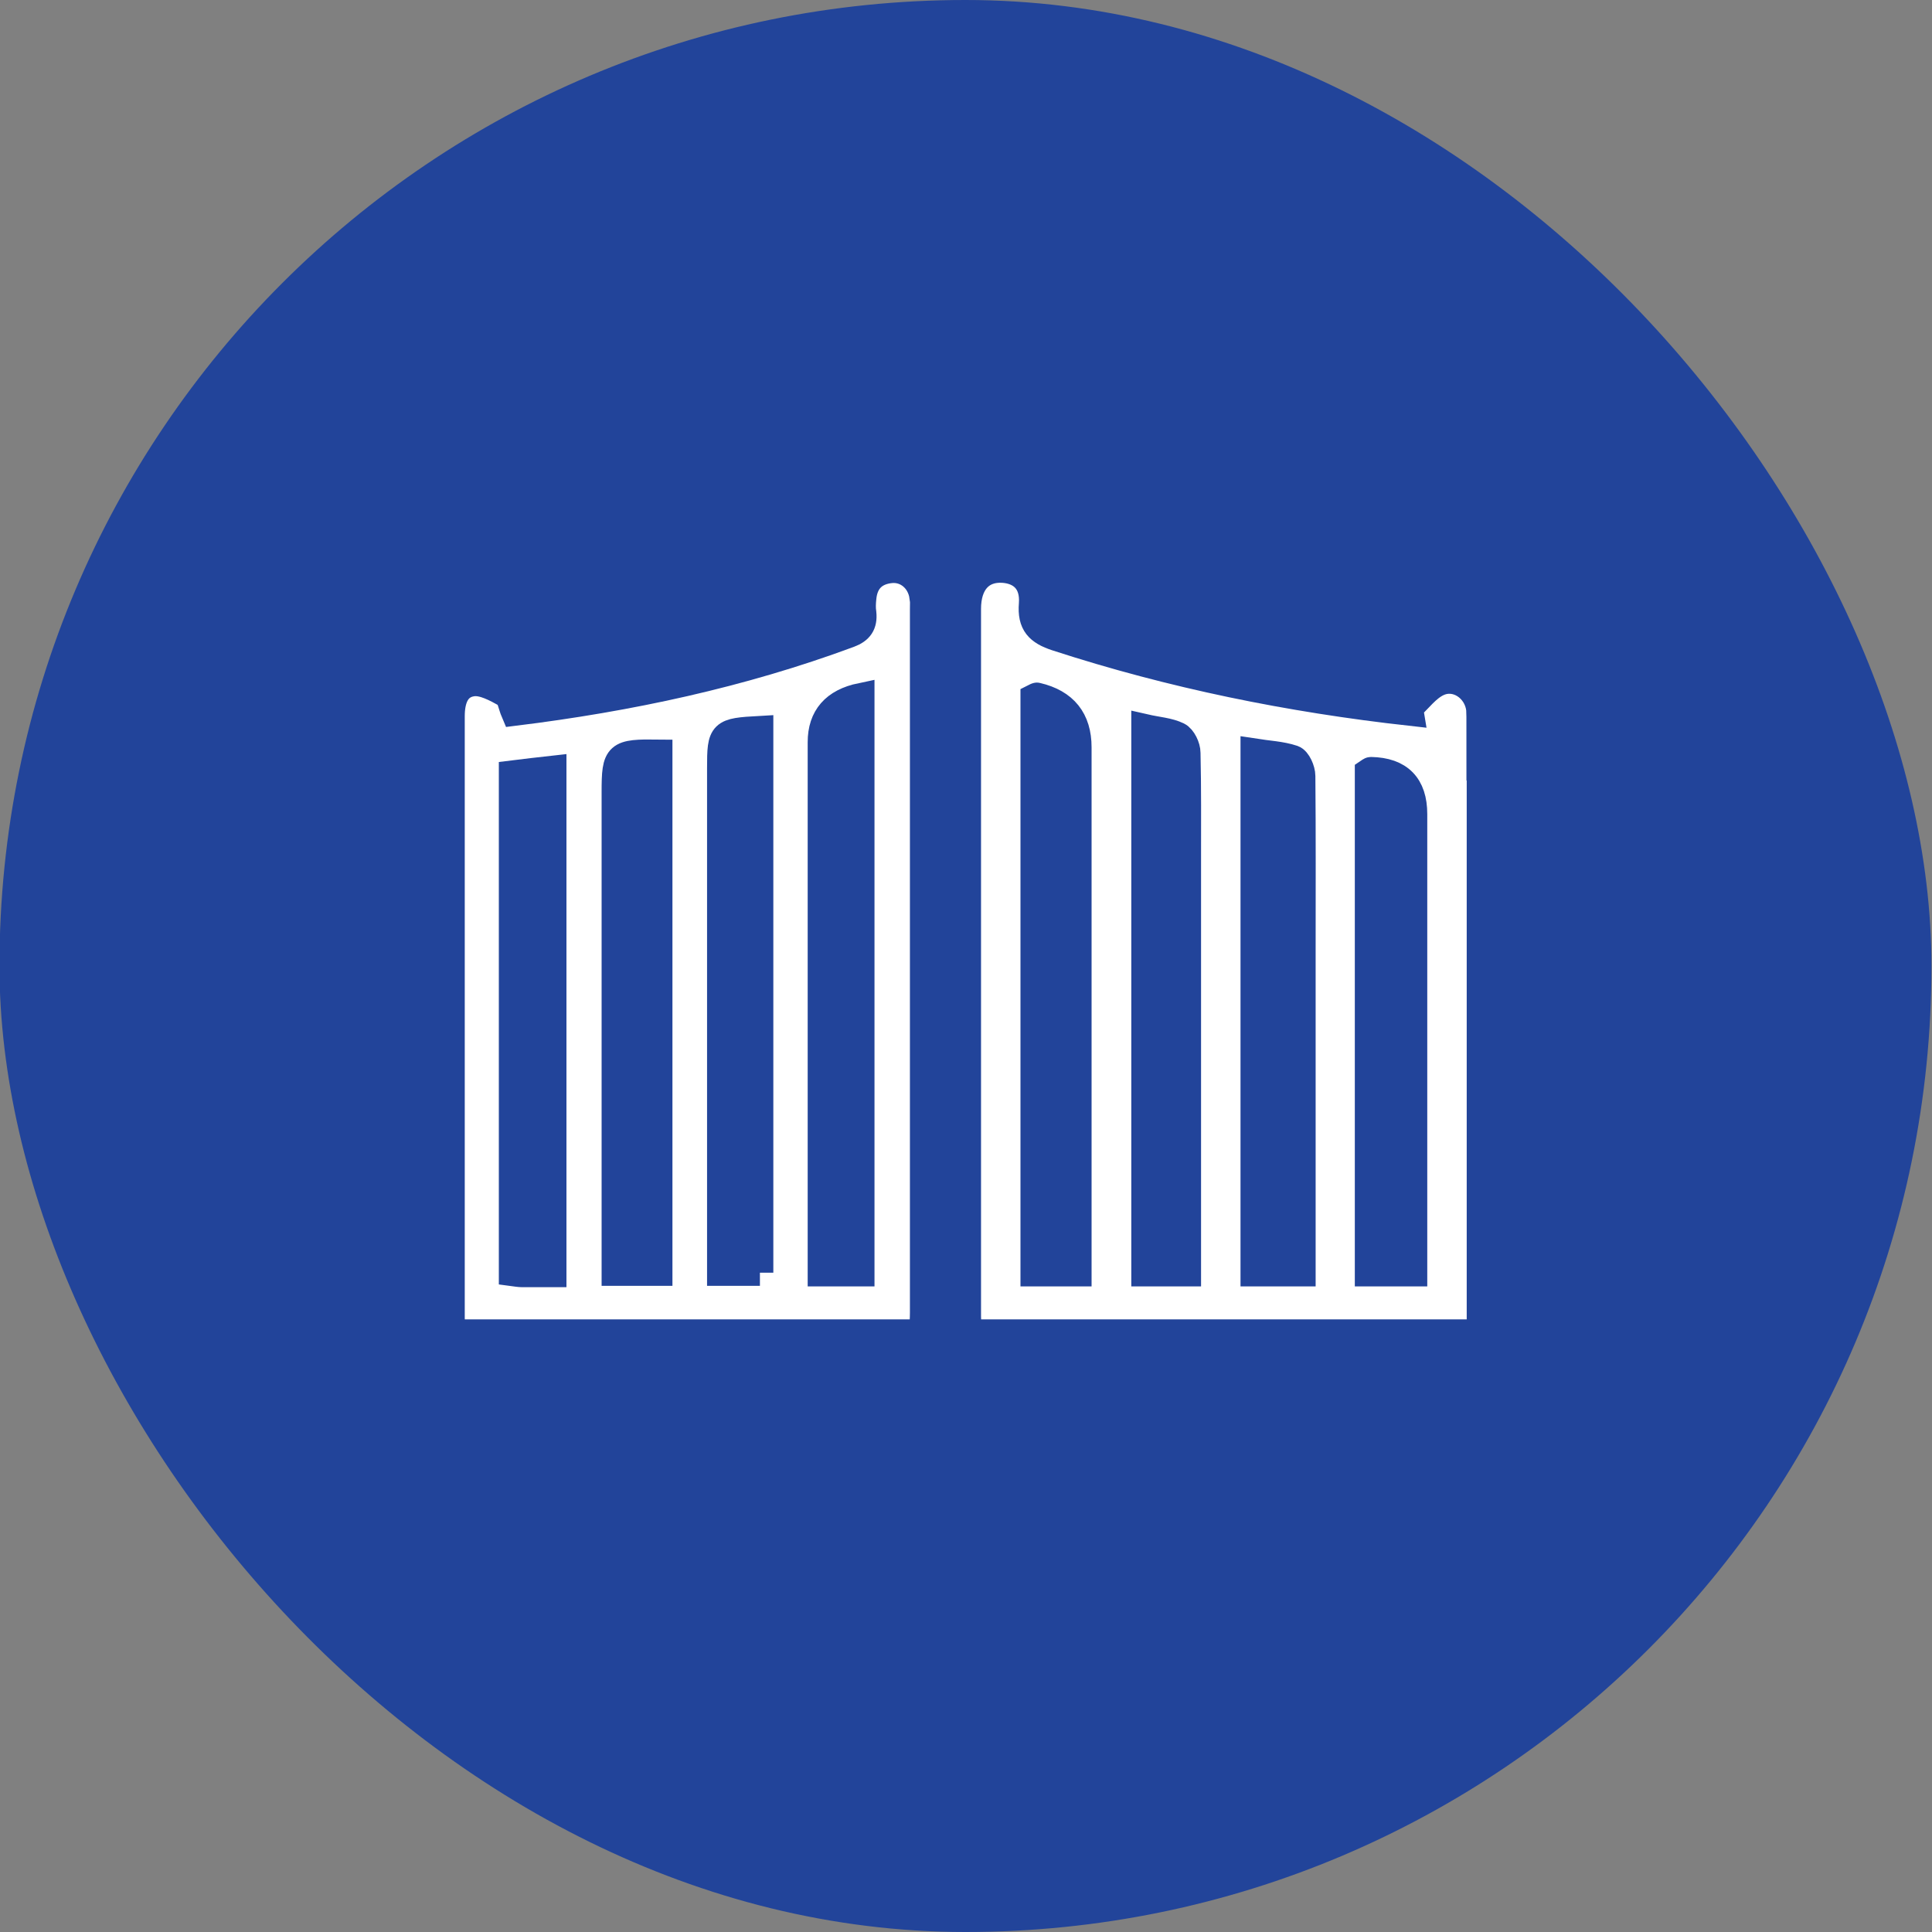 <?xml version="1.0" encoding="UTF-8"?>
<svg xmlns="http://www.w3.org/2000/svg" id="Layer_1" viewBox="0 0 72 72">
  <rect x="0" y="0" width="72" height="72" fill="#808080" stroke="none"/>
  <defs>
    <style>.cls-1{fill:#fff;stroke:#22449a;stroke-miterlimit:10;}.cls-2{fill:#22449a;stroke-width:0px;}</style>
  </defs>
  <rect class="cls-2" x="-.02" y="0" width="72" height="72" rx="36" ry="36"></rect>
  <path class="cls-1" d="m55.15,27c0-.19,0-.38-.01-.57-.09-.77-.86-1.3-1.55-.98-.41.19-.71.61-1.05.92,0,.06.01.12.02.18-4.49-.5-8.89-1.39-13.19-2.79-.67-.22-.96-.51-.9-1.25.06-.8-.38-1.24-1.09-1.29-.82-.05-1.32.5-1.32,1.47,0,8.79,0,17.57,0,26.36,0,.21.03.41.04.62h19.06v-.82c0-7.29,0-14.58,0-21.87Zm-14.97,19.57v.87h-1.65v-21.45c.08-.04.11-.06.12-.05q1.53.36,1.53,1.91c0,6.24,0,12.48,0,18.72Zm4.08-14.6c0,4.84,0,9.68,0,14.52v.95h-1.6v-20.33c.48.11.89.13,1.24.3.18.09.34.42.34.65.03,1.3.02,2.61.02,3.91Zm4.27,3.49c0,3.7,0,7.4,0,11.1v.88h-1.8v-19.42c.51.08,1.01.1,1.46.25.17.06.33.42.33.65.02,2.18.01,4.36.01,6.55Zm4.16,11.09v.89h-1.7v-18.67c.06-.04.08-.06.1-.06q1.6.03,1.6,1.63v16.22Z"></path>
  <path class="cls-1" d="m34.39,22.23c-.09-.62-.59-1.05-1.18-1-.63.06-.99.42-1.05,1.05-.02.19-.03.38,0,.57.04.41-.11.64-.52.79-4.02,1.49-8.18,2.38-12.47,2.91-.12-.28-.15-.59-.31-.68-.38-.21-.85-.47-1.24-.42-.62.08-.8.63-.8,1.24,0,7.48,0,14.95,0,22.43,0,.18.03.36.05.55h17.51c.01-.28.03-.51.03-.75,0-8.74,0-17.47,0-26.21,0-.17.01-.33-.01-.5Zm-13.78,25.24c-.43,0-.78,0-1.14,0-.11,0-.23-.02-.38-.04v-18.59c.49-.06.97-.12,1.52-.18v18.81Zm3.95-.05h-1.64v-.88c0-5.67,0-11.34,0-17.01,0-1.43.07-1.49,1.64-1.47v19.35Zm3.76,0h-1.47v-.86c0-5.98,0-11.96,0-17.94,0-1.33.04-1.36,1.47-1.44v20.25Zm3.77.02h-1.49v-19.78q0-1.4,1.49-1.71v21.49Z"></path>
</svg>
